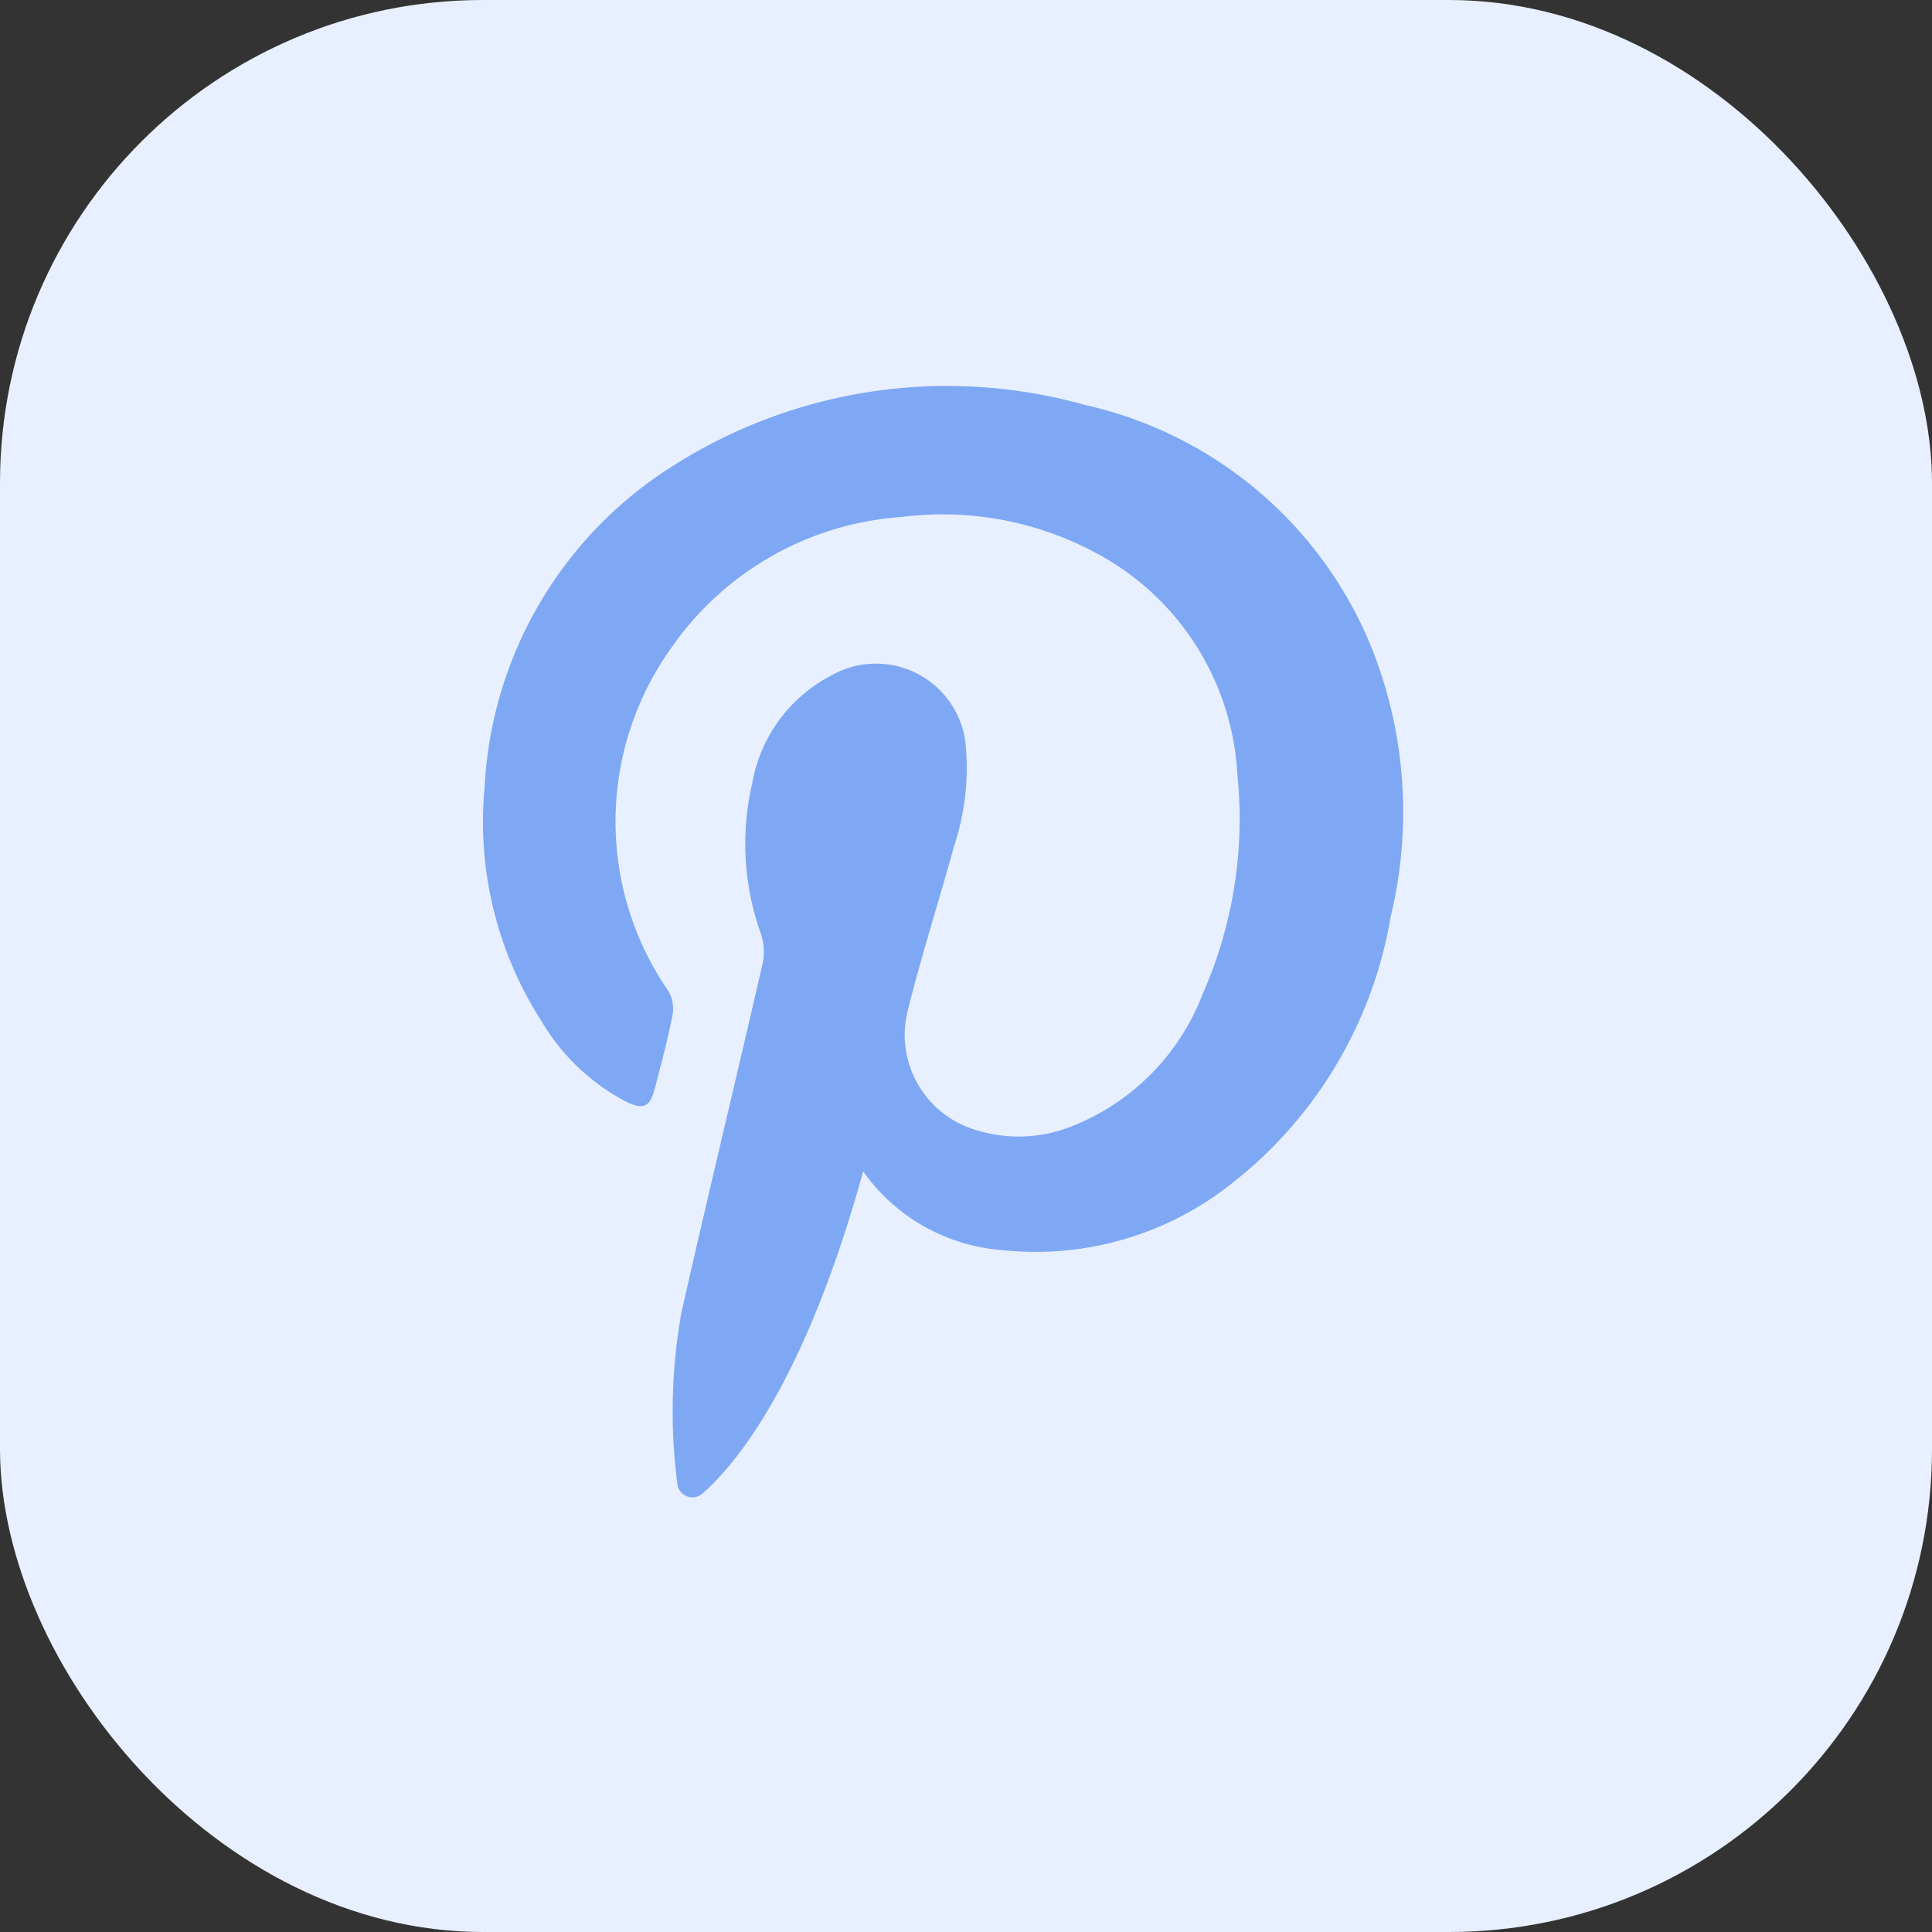 <svg id="Component_4_1" data-name="Component 4 – 1" xmlns="http://www.w3.org/2000/svg" width="40" height="40" viewBox="0 0 40 40">
  <rect x="0" y="0" width="40" height="40" fill="#333333" stroke="none"/>
  <rect id="Rectangle_3957" data-name="Rectangle 3957" width="40" height="40" rx="10" fill="#e8f0ff"/>
  <path id="Path_4590" data-name="Path 4590" d="M424.464,307.121a8.38,8.38,0,0,0-5.931-5,10.559,10.559,0,0,0-8.448,1.217,8.357,8.357,0,0,0-3.973,6.694,7.628,7.628,0,0,0,1.183,4.858,4.392,4.392,0,0,0,1.713,1.64c.392.2.525.142.633-.277.126-.488.259-.974.355-1.468a.735.735,0,0,0-.076-.522,6.176,6.176,0,0,1,.063-7.12,6.335,6.335,0,0,1,4.758-2.7,6.708,6.708,0,0,1,4.01.735,5.533,5.533,0,0,1,2.947,4.617,8.955,8.955,0,0,1-.723,4.529,4.769,4.769,0,0,1-2.666,2.717,2.956,2.956,0,0,1-2.092.072,2.052,2.052,0,0,1-1.348-2.44c.285-1.146.648-2.273.961-3.412a5.124,5.124,0,0,0,.249-2.008,1.867,1.867,0,0,0-2.784-1.532,3.119,3.119,0,0,0-1.641,2.225,5.53,5.53,0,0,0,.182,3.139,1.174,1.174,0,0,1,.032.6c-.554,2.411-1.136,4.816-1.682,7.228a11.7,11.7,0,0,0-.086,3.537v0a.315.315,0,0,0,.522.212c.721-.635,2.131-2.352,3.327-6.671a3.883,3.883,0,0,0,2.9,1.632,6.519,6.519,0,0,0,4.69-1.349,8.886,8.886,0,0,0,3.334-5.568A9.173,9.173,0,0,0,424.464,307.121Z" transform="translate(-396.078 -293.739)" fill="#7ea8f4"/>
</svg>
